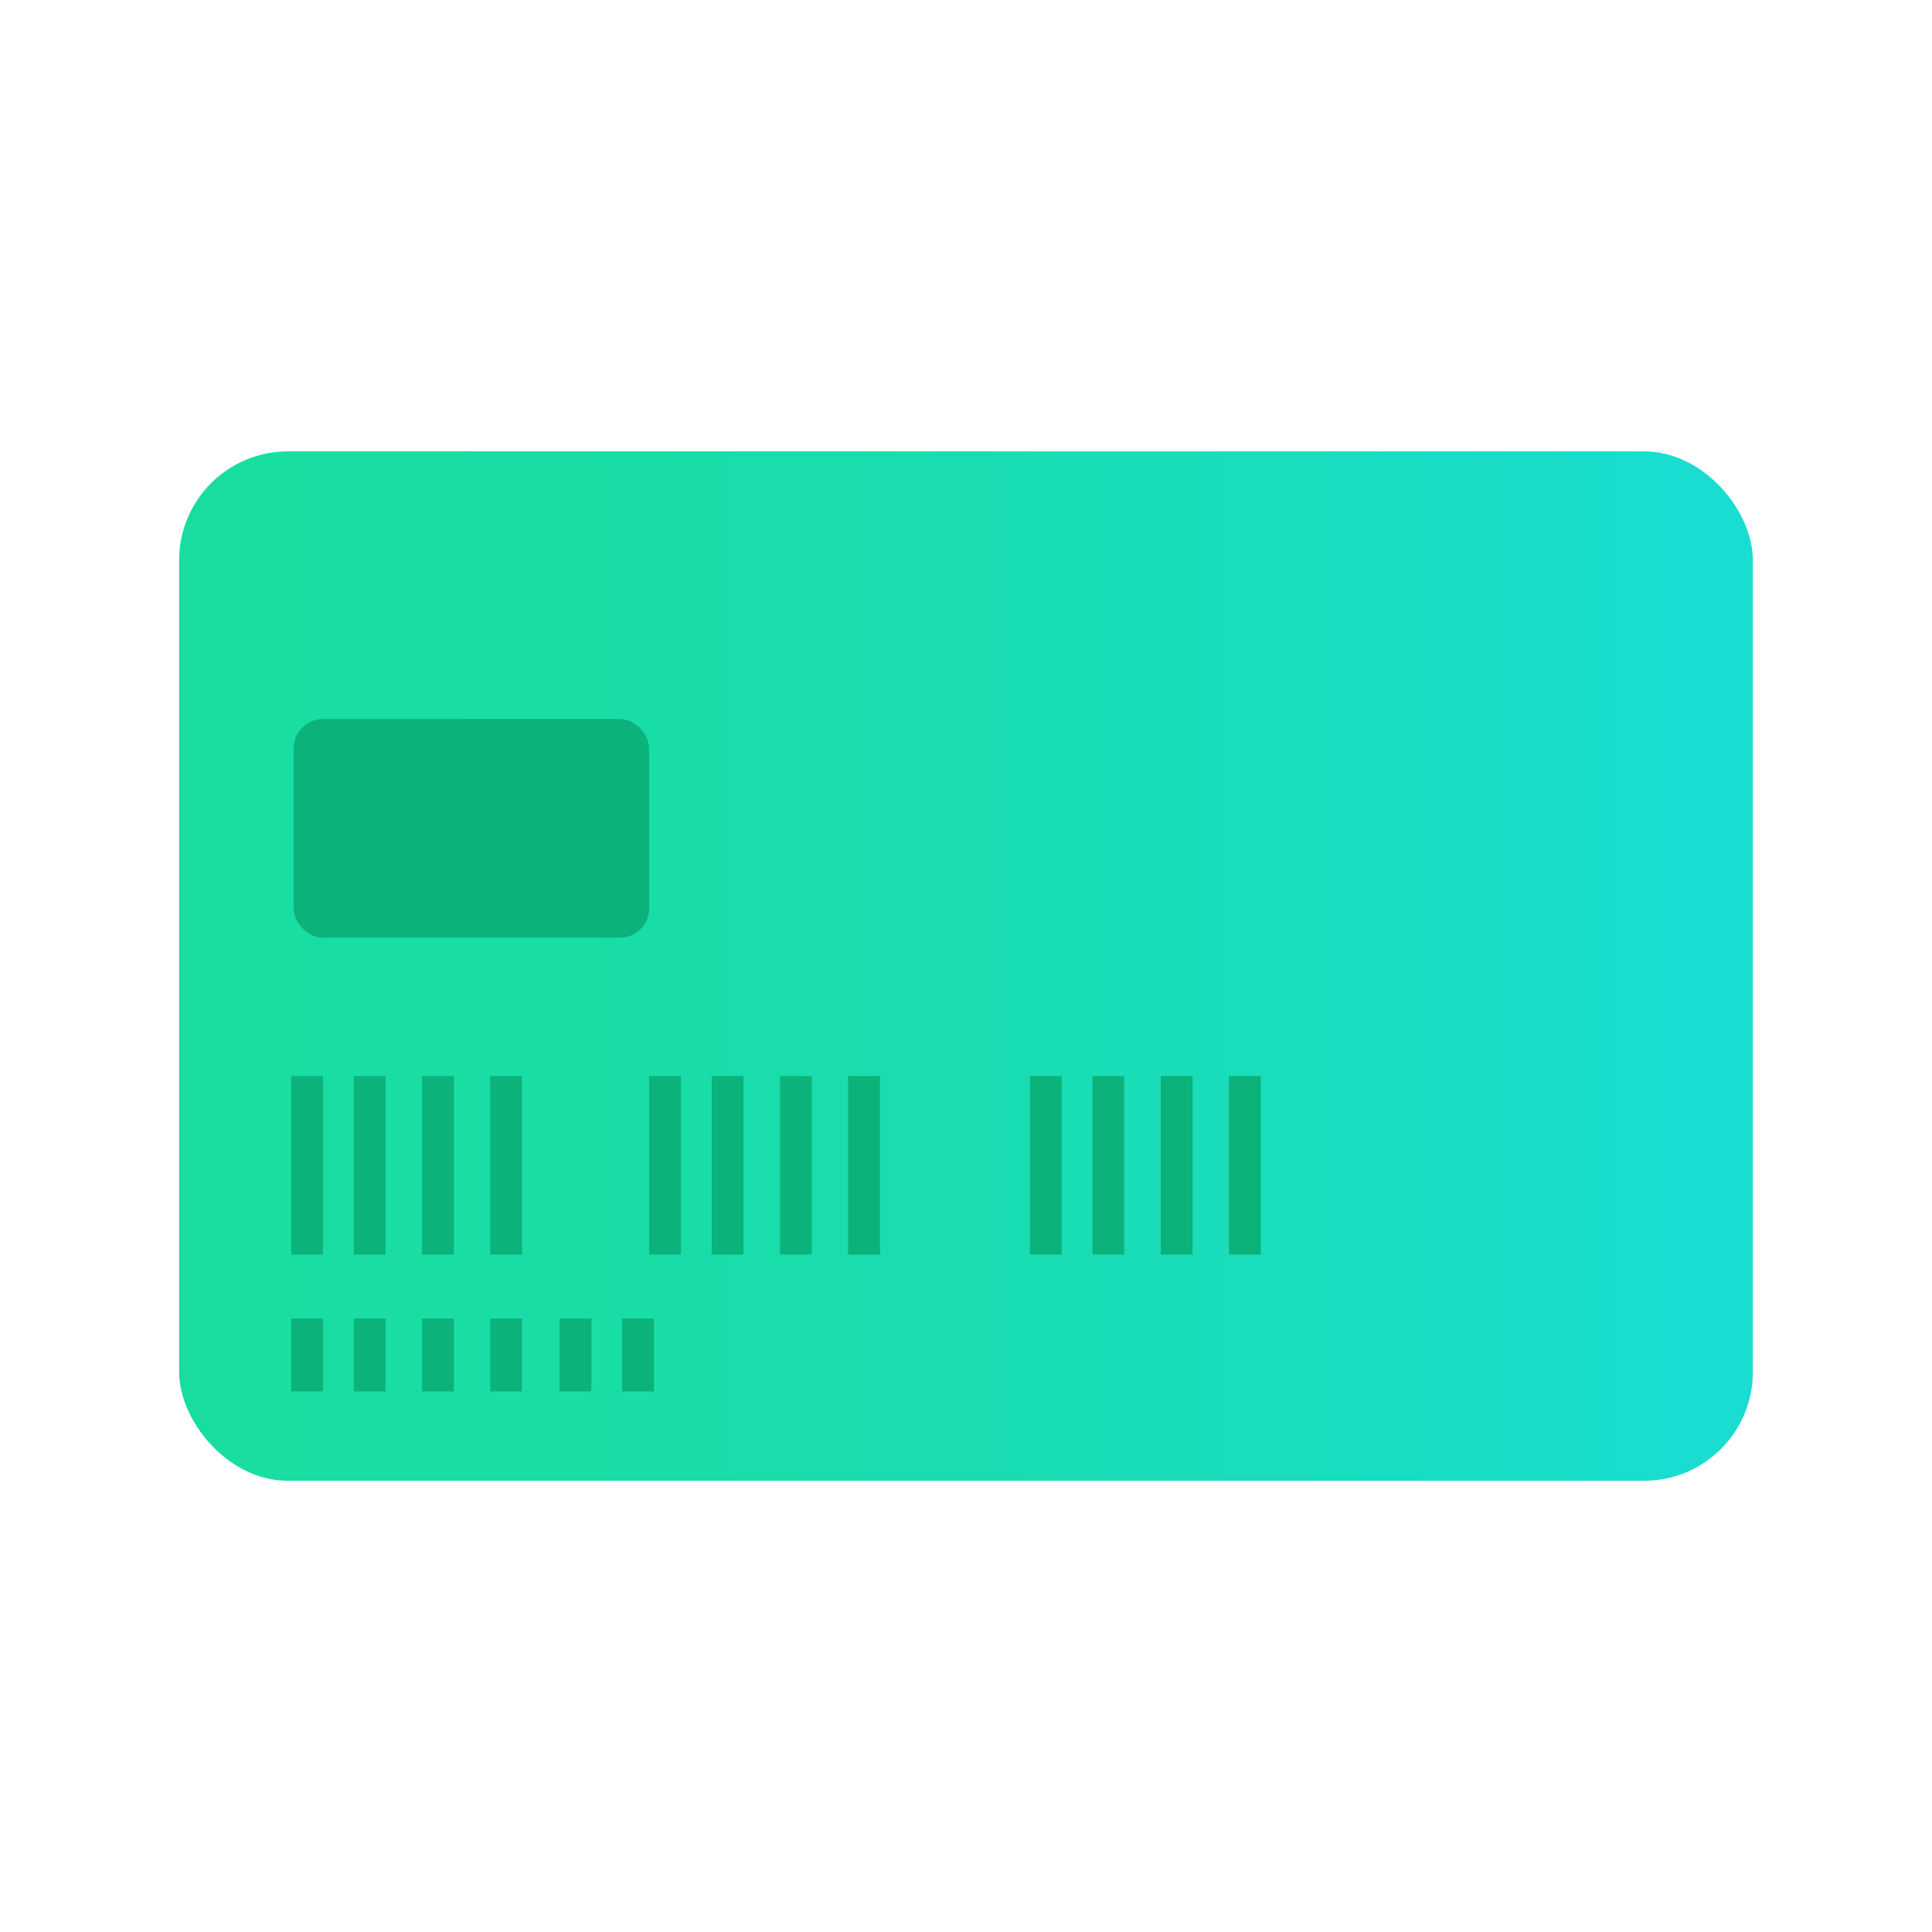 <svg id="Layer_1" data-name="Layer 1" xmlns="http://www.w3.org/2000/svg" viewBox="0 0 110 110"><defs><linearGradient id="linear-gradient" x1="10.2" y1="55" x2="99.8" y2="55" gradientUnits="userSpaceOnUse"><stop offset="0" stop-color="#19dda0"/><stop offset=".26" stop-color="#19dda5"/><stop offset=".57" stop-color="#19ddb4"/><stop offset=".91" stop-color="#19ddcc"/><stop offset=".95" stop-color="#19ddd0"/></linearGradient><style>.cls-2{fill:#0bb27a}</style></defs><rect x="10.2" y="25.7" width="89.6" height="58.61" rx="6.19" style="fill:url(#linear-gradient)"/><rect class="cls-2" x="16.72" y="40.94" width="20.24" height="12.45" rx="1.67"/><path class="cls-2" d="M16.58 61.27h1.81v10.16h-1.81zM16.58 75.07h1.81v4.15h-1.81zM20.14 75.07h1.81v4.15h-1.81zM24.03 75.07h1.81v4.15h-1.81zM27.91 75.07h1.81v4.15h-1.81zM31.86 75.07h1.81v4.15h-1.81zM35.42 75.07h1.81v4.15h-1.81zM20.14 61.27h1.81v10.16h-1.81zM24.03 61.27h1.81v10.16h-1.81zM27.91 61.27h1.81v10.16h-1.81zM36.96 61.27h1.81v10.16h-1.81zM40.52 61.27h1.81v10.16h-1.81zM44.41 61.27h1.81v10.16h-1.81zM48.29 61.27h1.81v10.16h-1.81zM58.64 61.27h1.81v10.16h-1.81zM62.2 61.27h1.81v10.16H62.2zM66.09 61.27h1.81v10.16h-1.81zM69.97 61.27h1.81v10.16h-1.81z"/></svg>